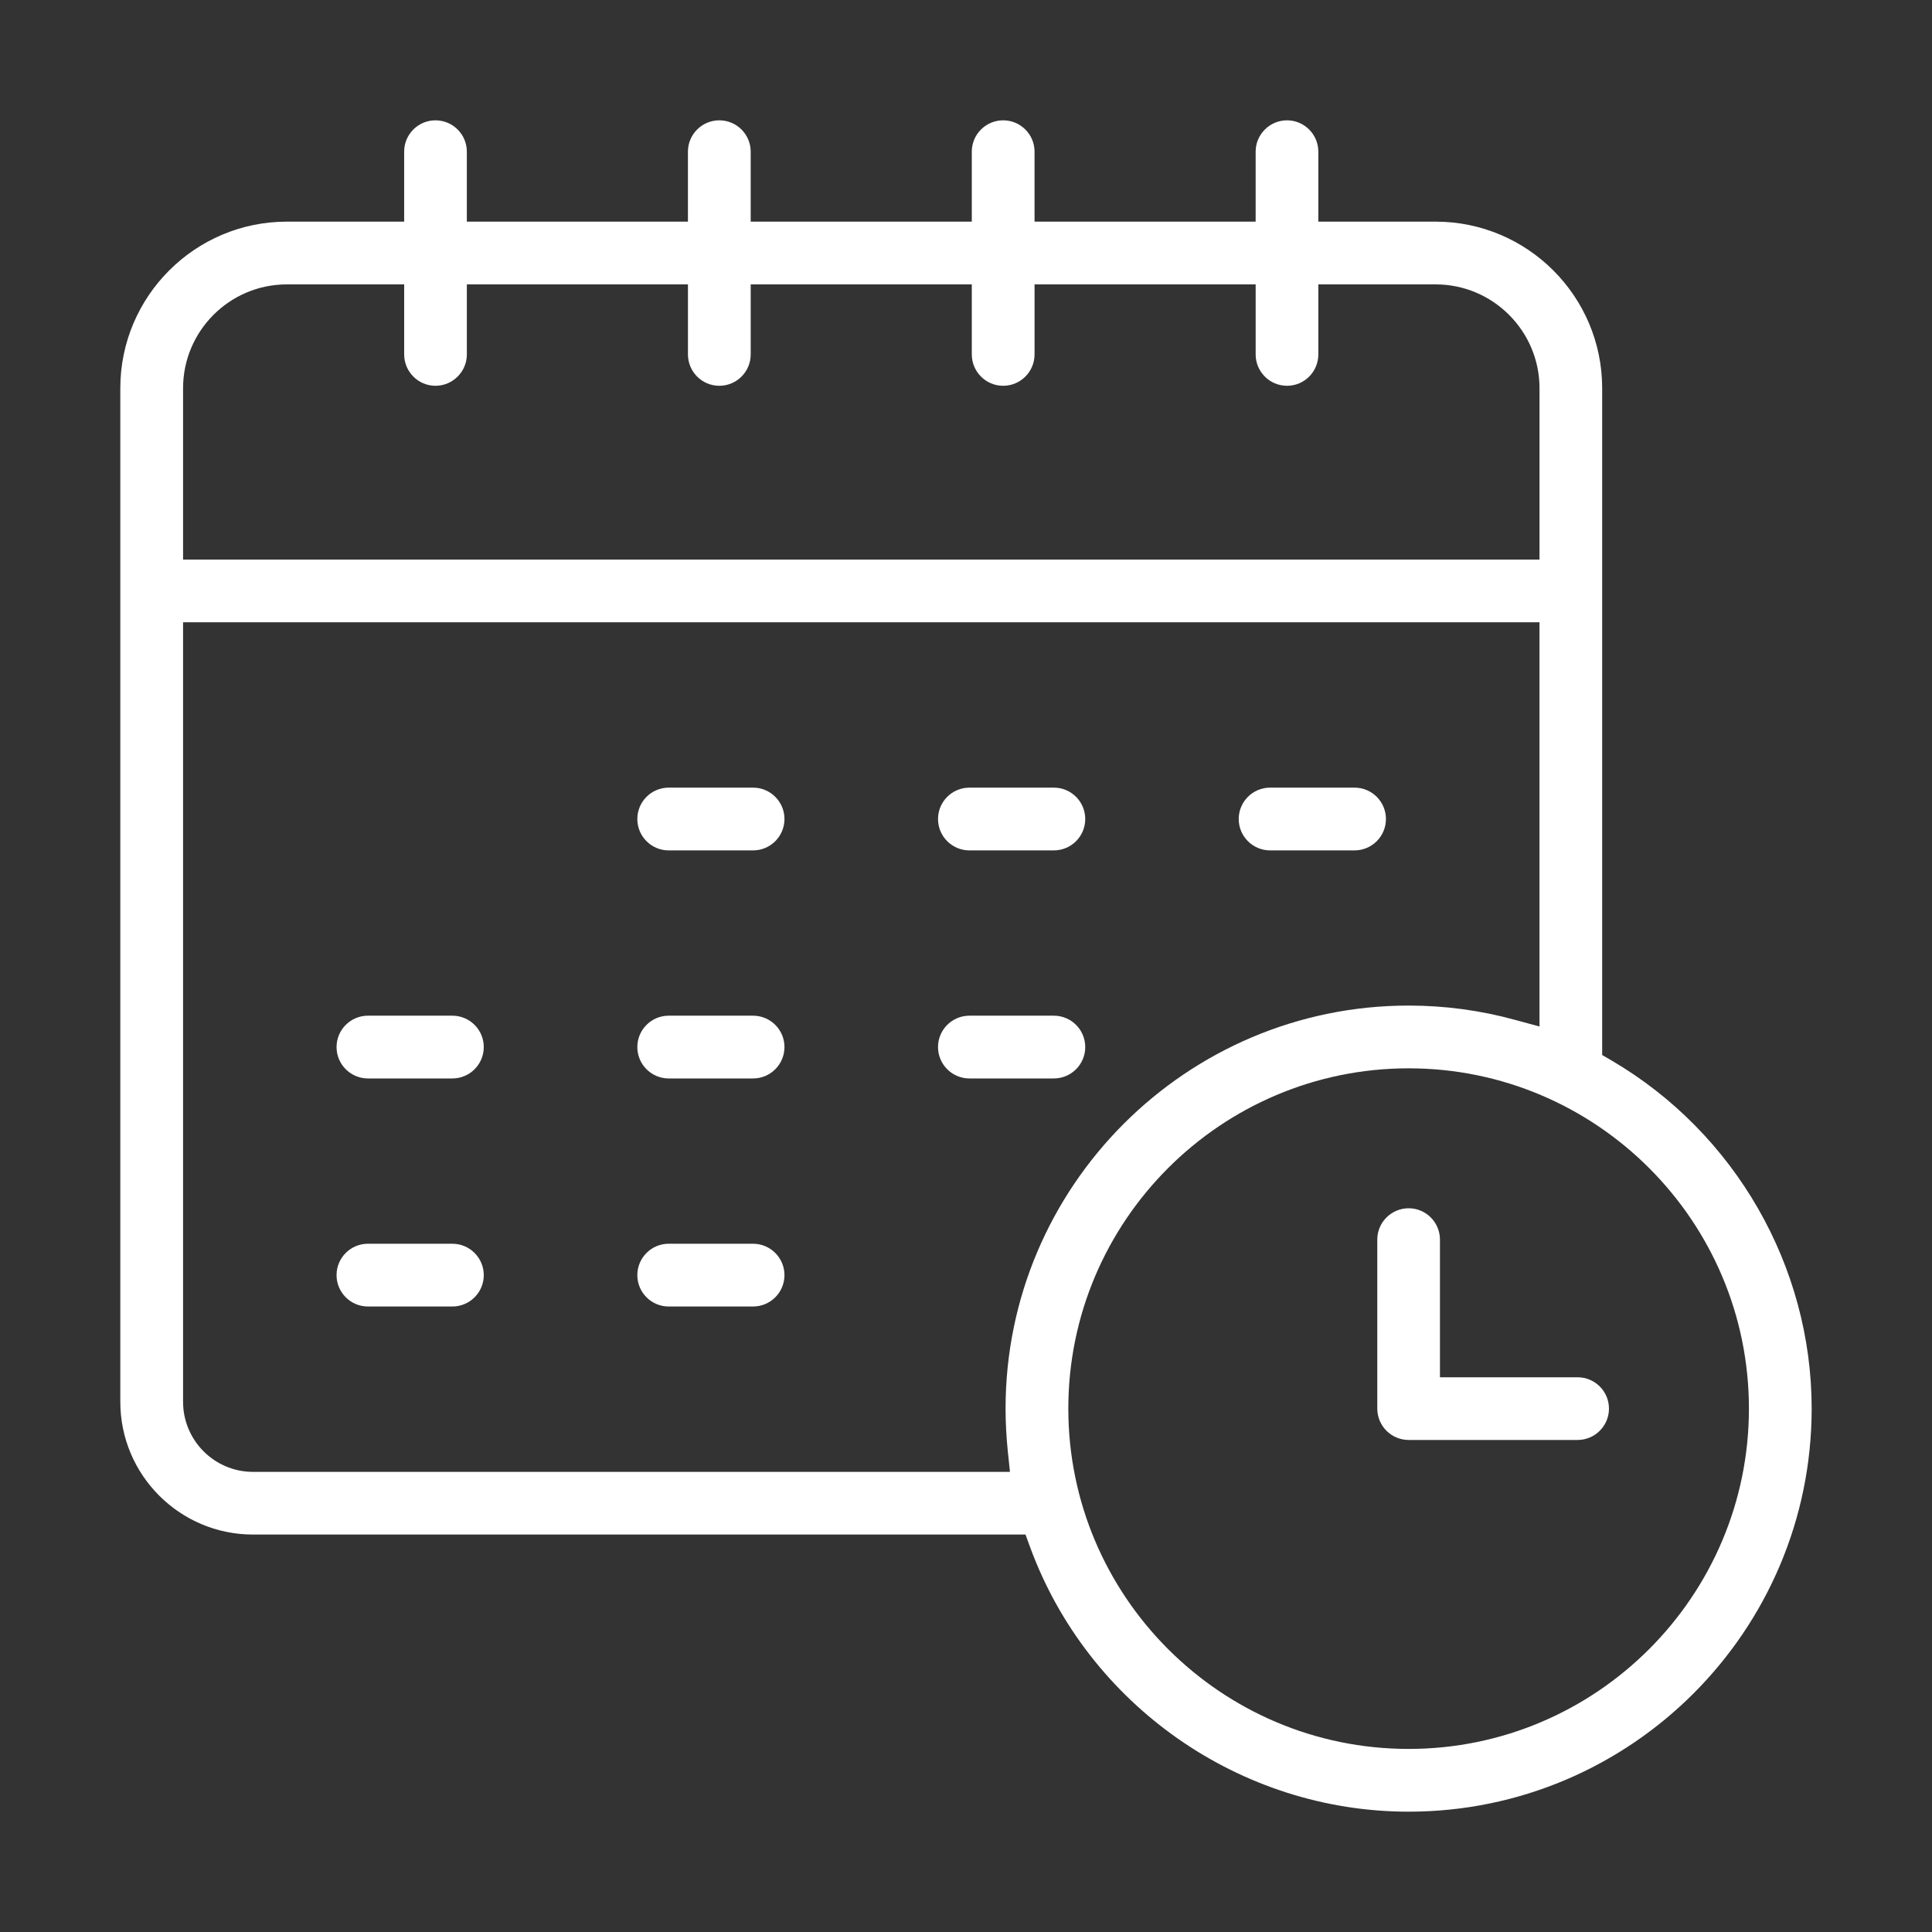 <?xml version="1.0" encoding="UTF-8"?>
<svg xmlns="http://www.w3.org/2000/svg" id="Layer_1" data-name="Layer 1" viewBox="0 0 250 250">
  <rect x="0" y="0" width="250" height="250" fill="#333333" stroke="none"/>
  <defs>
    <style>
      .cls-1 {
        fill: #fff;
      }
    </style>
  </defs>
  <path class="cls-1" d="M140.43,105.98c0,2.24-1.82,4.06-4.06,4.06h-10.93c-2.24,0-4.06-1.82-4.06-4.06s1.82-4.06,4.06-4.06h10.93c2.24,0,4.06,1.82,4.06,4.06Z"></path>
  <path class="cls-1" d="M101.51,105.98c0,2.24-1.82,4.06-4.06,4.06h-10.93c-2.23,0-4.05-1.82-4.05-4.06s1.82-4.06,4.05-4.06h10.93c2.24,0,4.06,1.82,4.06,4.06Z"></path>
  <path class="cls-1" d="M179.34,105.98c0,2.24-1.82,4.06-4.06,4.06h-10.93c-2.24,0-4.06-1.82-4.06-4.06s1.82-4.06,4.06-4.06h10.93c2.24,0,4.06,1.82,4.06,4.06Z"></path>
  <path class="cls-1" d="M62.6,135.49c0,2.24-1.82,4.06-4.06,4.06h-10.93c-2.24,0-4.06-1.82-4.06-4.06s1.82-4.06,4.06-4.06h10.93c2.24,0,4.06,1.82,4.06,4.06Z"></path>
  <path class="cls-1" d="M101.51,135.49c0,2.24-1.82,4.06-4.06,4.06h-10.93c-2.23,0-4.05-1.82-4.05-4.06s1.82-4.06,4.05-4.06h10.93c2.24,0,4.06,1.82,4.06,4.06Z"></path>
  <path class="cls-1" d="M140.43,135.49c0,2.24-1.82,4.06-4.06,4.06h-10.93c-2.24,0-4.06-1.82-4.06-4.06s1.82-4.06,4.06-4.06h10.93c2.24,0,4.06,1.82,4.06,4.06Z"></path>
  <path class="cls-1" d="M62.6,165c0,2.24-1.82,4.06-4.06,4.06h-10.93c-2.24,0-4.06-1.82-4.06-4.06s1.82-4.06,4.06-4.06h10.93c2.24,0,4.06,1.83,4.06,4.06Z"></path>
  <path class="cls-1" d="M101.51,165c0,2.24-1.82,4.06-4.06,4.06h-10.93c-2.23,0-4.05-1.82-4.05-4.06s1.82-4.06,4.05-4.06h10.93c2.24,0,4.06,1.83,4.06,4.06Z"></path>
  <path class="cls-1" d="M208.56,137.24l-1.24-.72V50.23c0-11.88-9.66-21.55-21.55-21.55h-15.18v-9.06c0-2.23-1.82-4.05-4.05-4.05s-4.06,1.82-4.06,4.05v9.06h-28.61v-9.06c0-2.23-1.82-4.05-4.06-4.05s-4.06,1.82-4.06,4.05v9.06h-28.61v-9.06c0-2.23-1.82-4.05-4.06-4.05s-4.06,1.82-4.06,4.05v9.06h-28.61v-9.06c0-2.23-1.82-4.05-4.06-4.05s-4.05,1.82-4.05,4.05v9.06h-15.18c-11.88,0-21.55,9.67-21.55,21.55v131.17c0,9.47,7.7,17.17,17.17,17.17h99.96l.6,1.64c7.52,20.47,27.2,34.22,48.98,34.22,28.76,0,52.15-23.4,52.15-52.16,0-18.42-9.91-35.67-25.87-45.03ZM23.69,50.23c0-7.4,6.02-13.43,13.43-13.43h15.18v9.06c0,2.24,1.82,4.06,4.05,4.06s4.06-1.82,4.06-4.06v-9.06h28.61v9.06c0,2.24,1.82,4.06,4.06,4.06s4.06-1.82,4.06-4.06v-9.06h28.61v9.06c0,2.24,1.82,4.06,4.06,4.06s4.06-1.82,4.06-4.06v-9.06h28.61v9.06c0,2.24,1.82,4.06,4.06,4.06s4.05-1.82,4.05-4.06v-9.06h15.18c7.41,0,13.44,6.03,13.44,13.43v22.18H23.69v-22.18ZM130.12,182.27c0,1.81.1,3.63.28,5.43l.29,2.76H32.74c-4.99,0-9.05-4.07-9.05-9.06v-100.88h175.52v52.31l-3.17-.86c-4.47-1.23-9.1-1.85-13.76-1.85-28.76,0-52.16,23.4-52.16,52.15ZM182.28,226.31c-24.28,0-44.04-19.75-44.04-44.04s19.76-44.03,44.04-44.03,44.03,19.75,44.03,44.03-19.75,44.04-44.03,44.04Z"></path>
  <path class="cls-1" d="M208.2,182.27c0,2.24-1.82,4.06-4.06,4.06h-21.86c-2.24,0-4.06-1.82-4.06-4.06v-21.86c0-2.24,1.82-4.06,4.06-4.06s4.05,1.82,4.05,4.06v17.81h17.81c2.24,0,4.06,1.82,4.06,4.05Z"></path>
</svg>
